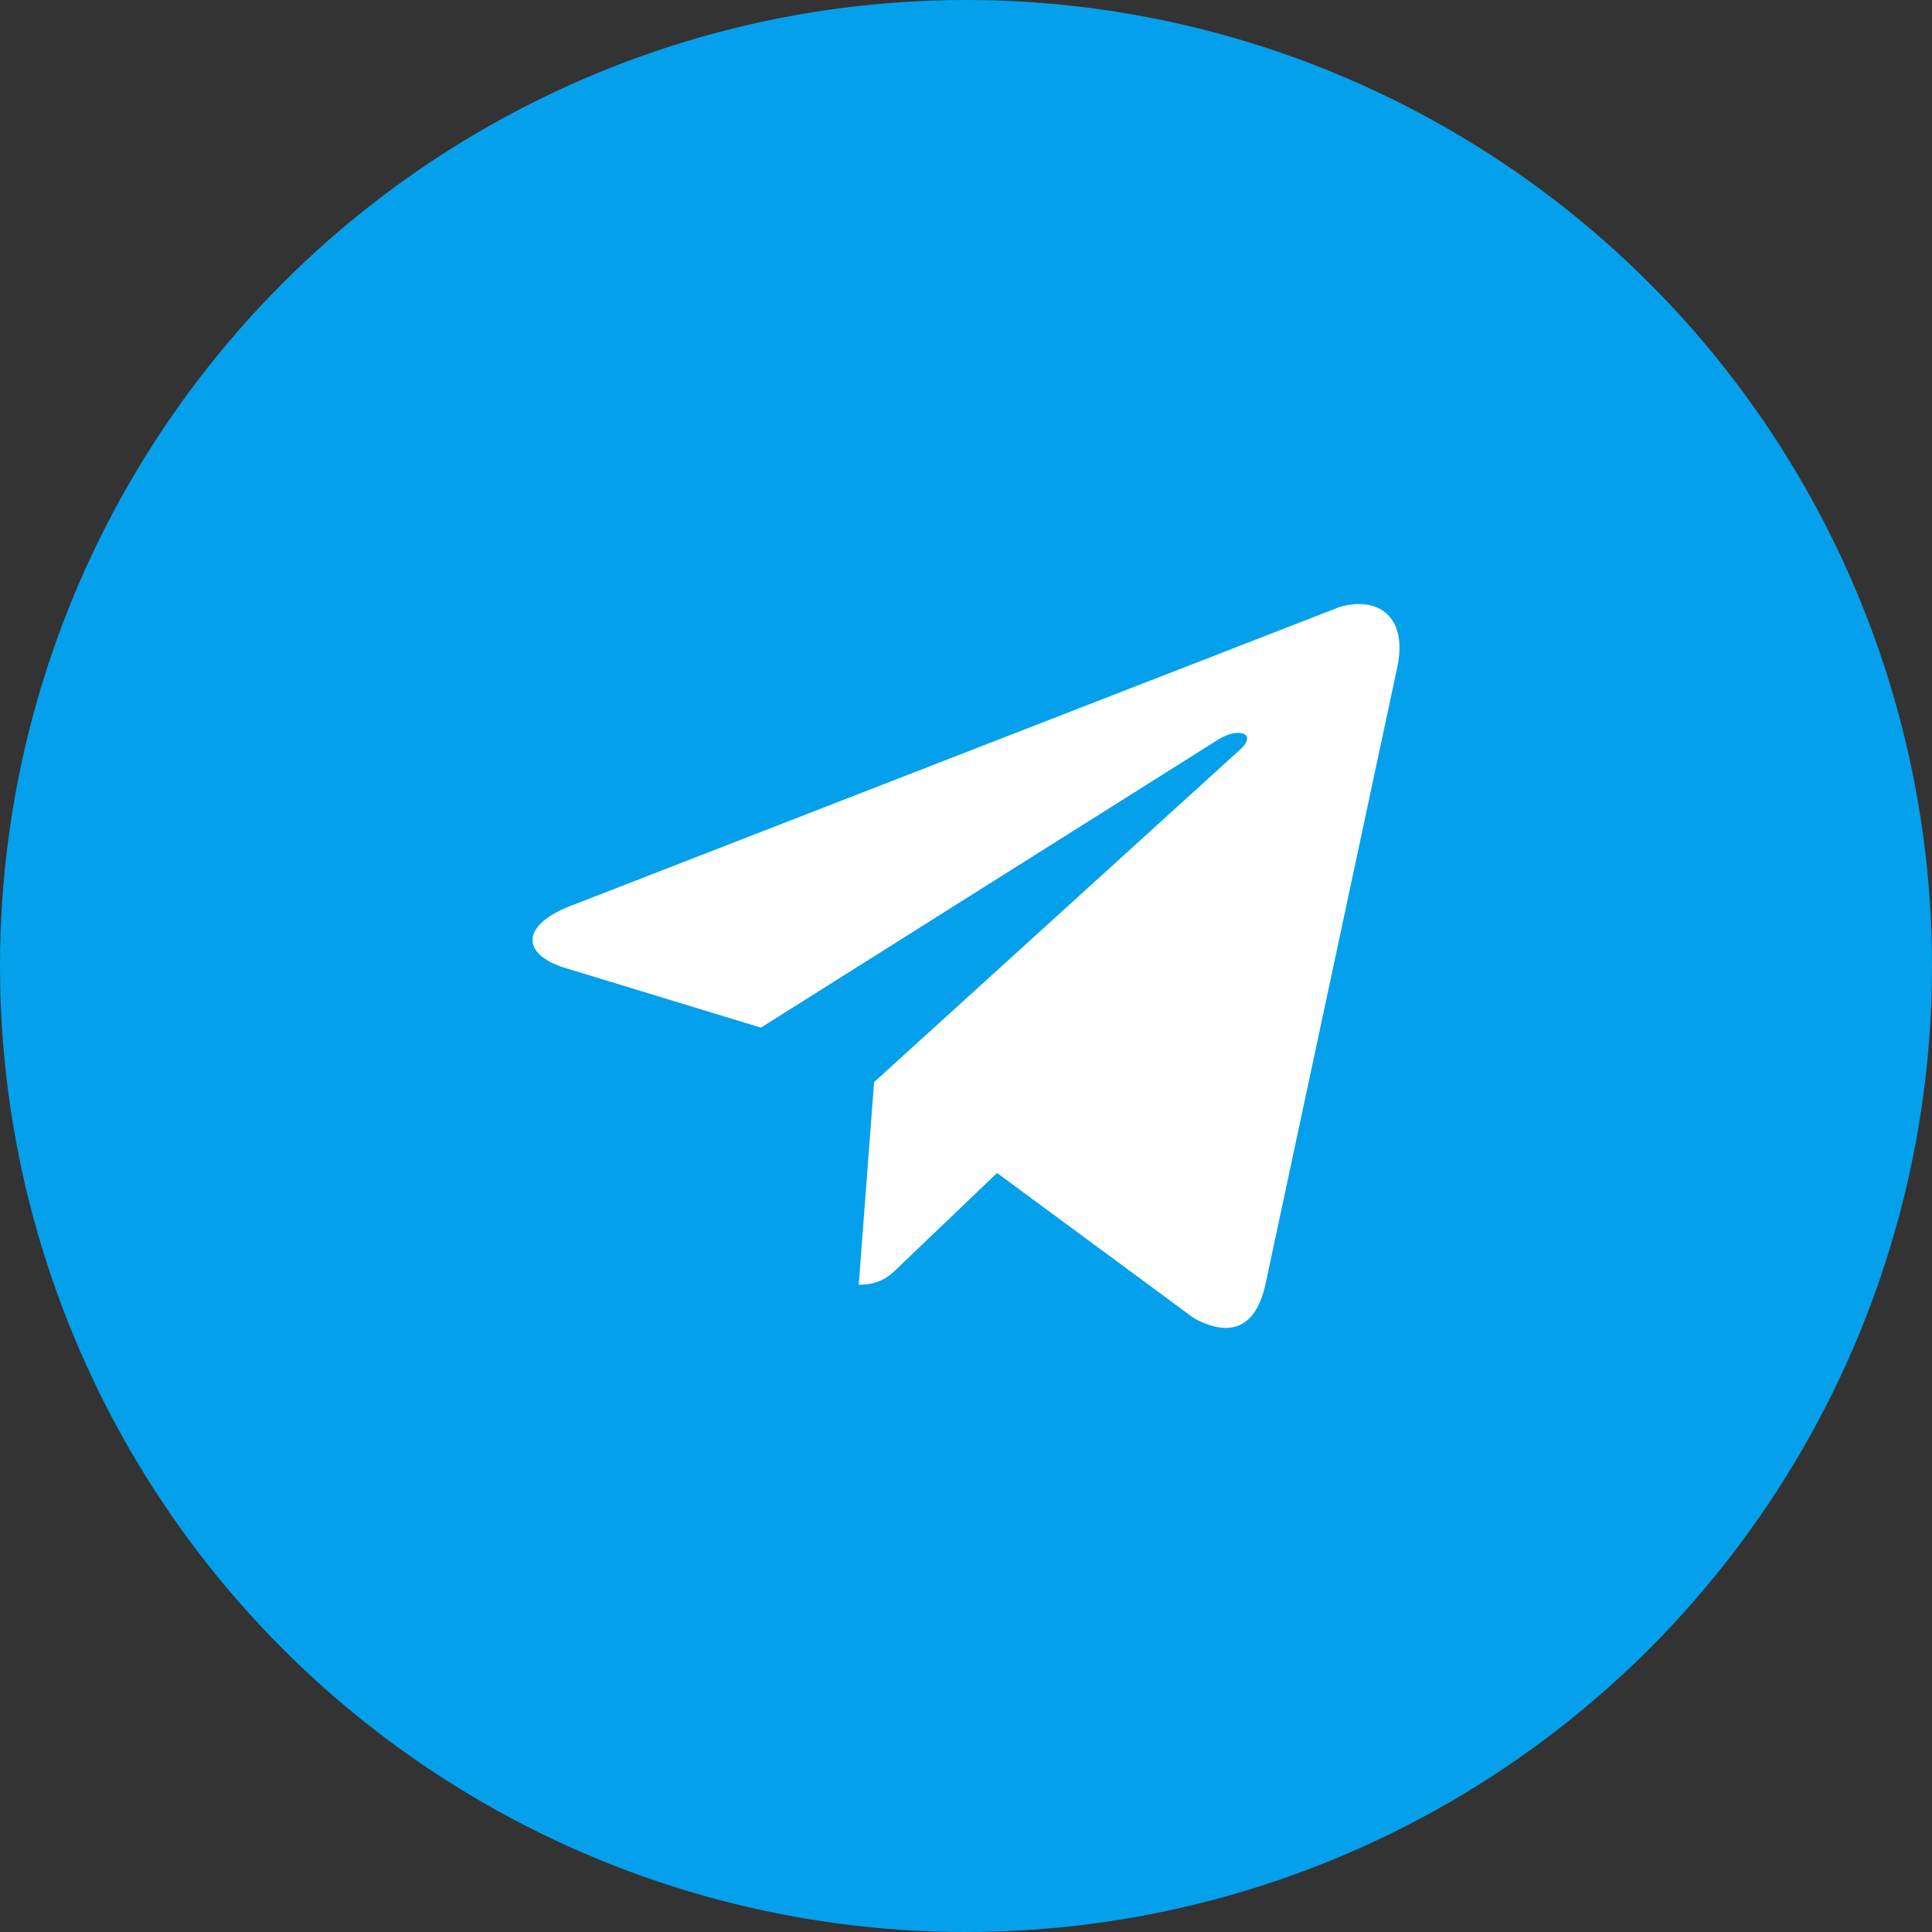 <?xml version="1.0" encoding="UTF-8"?> <svg xmlns="http://www.w3.org/2000/svg" width="40" height="40" viewBox="0 0 40 40" fill="none"><rect x="0" y="0" width="40" height="40" fill="#333333" stroke="none"/><circle cx="20" cy="20" r="20" fill="#05A0EB"></circle><path d="M28.917 13.87L26.198 26.6C25.995 27.496 25.474 27.698 24.722 27.294L20.643 24.285L18.647 26.194C18.445 26.397 18.242 26.6 17.779 26.6L18.097 22.404L25.706 15.491C26.023 15.172 25.619 15.056 25.214 15.317L15.754 21.276L11.674 20.032C10.778 19.744 10.778 19.135 11.877 18.731L27.73 12.569C28.511 12.337 29.177 12.743 28.917 13.87Z" fill="white"></path></svg> 